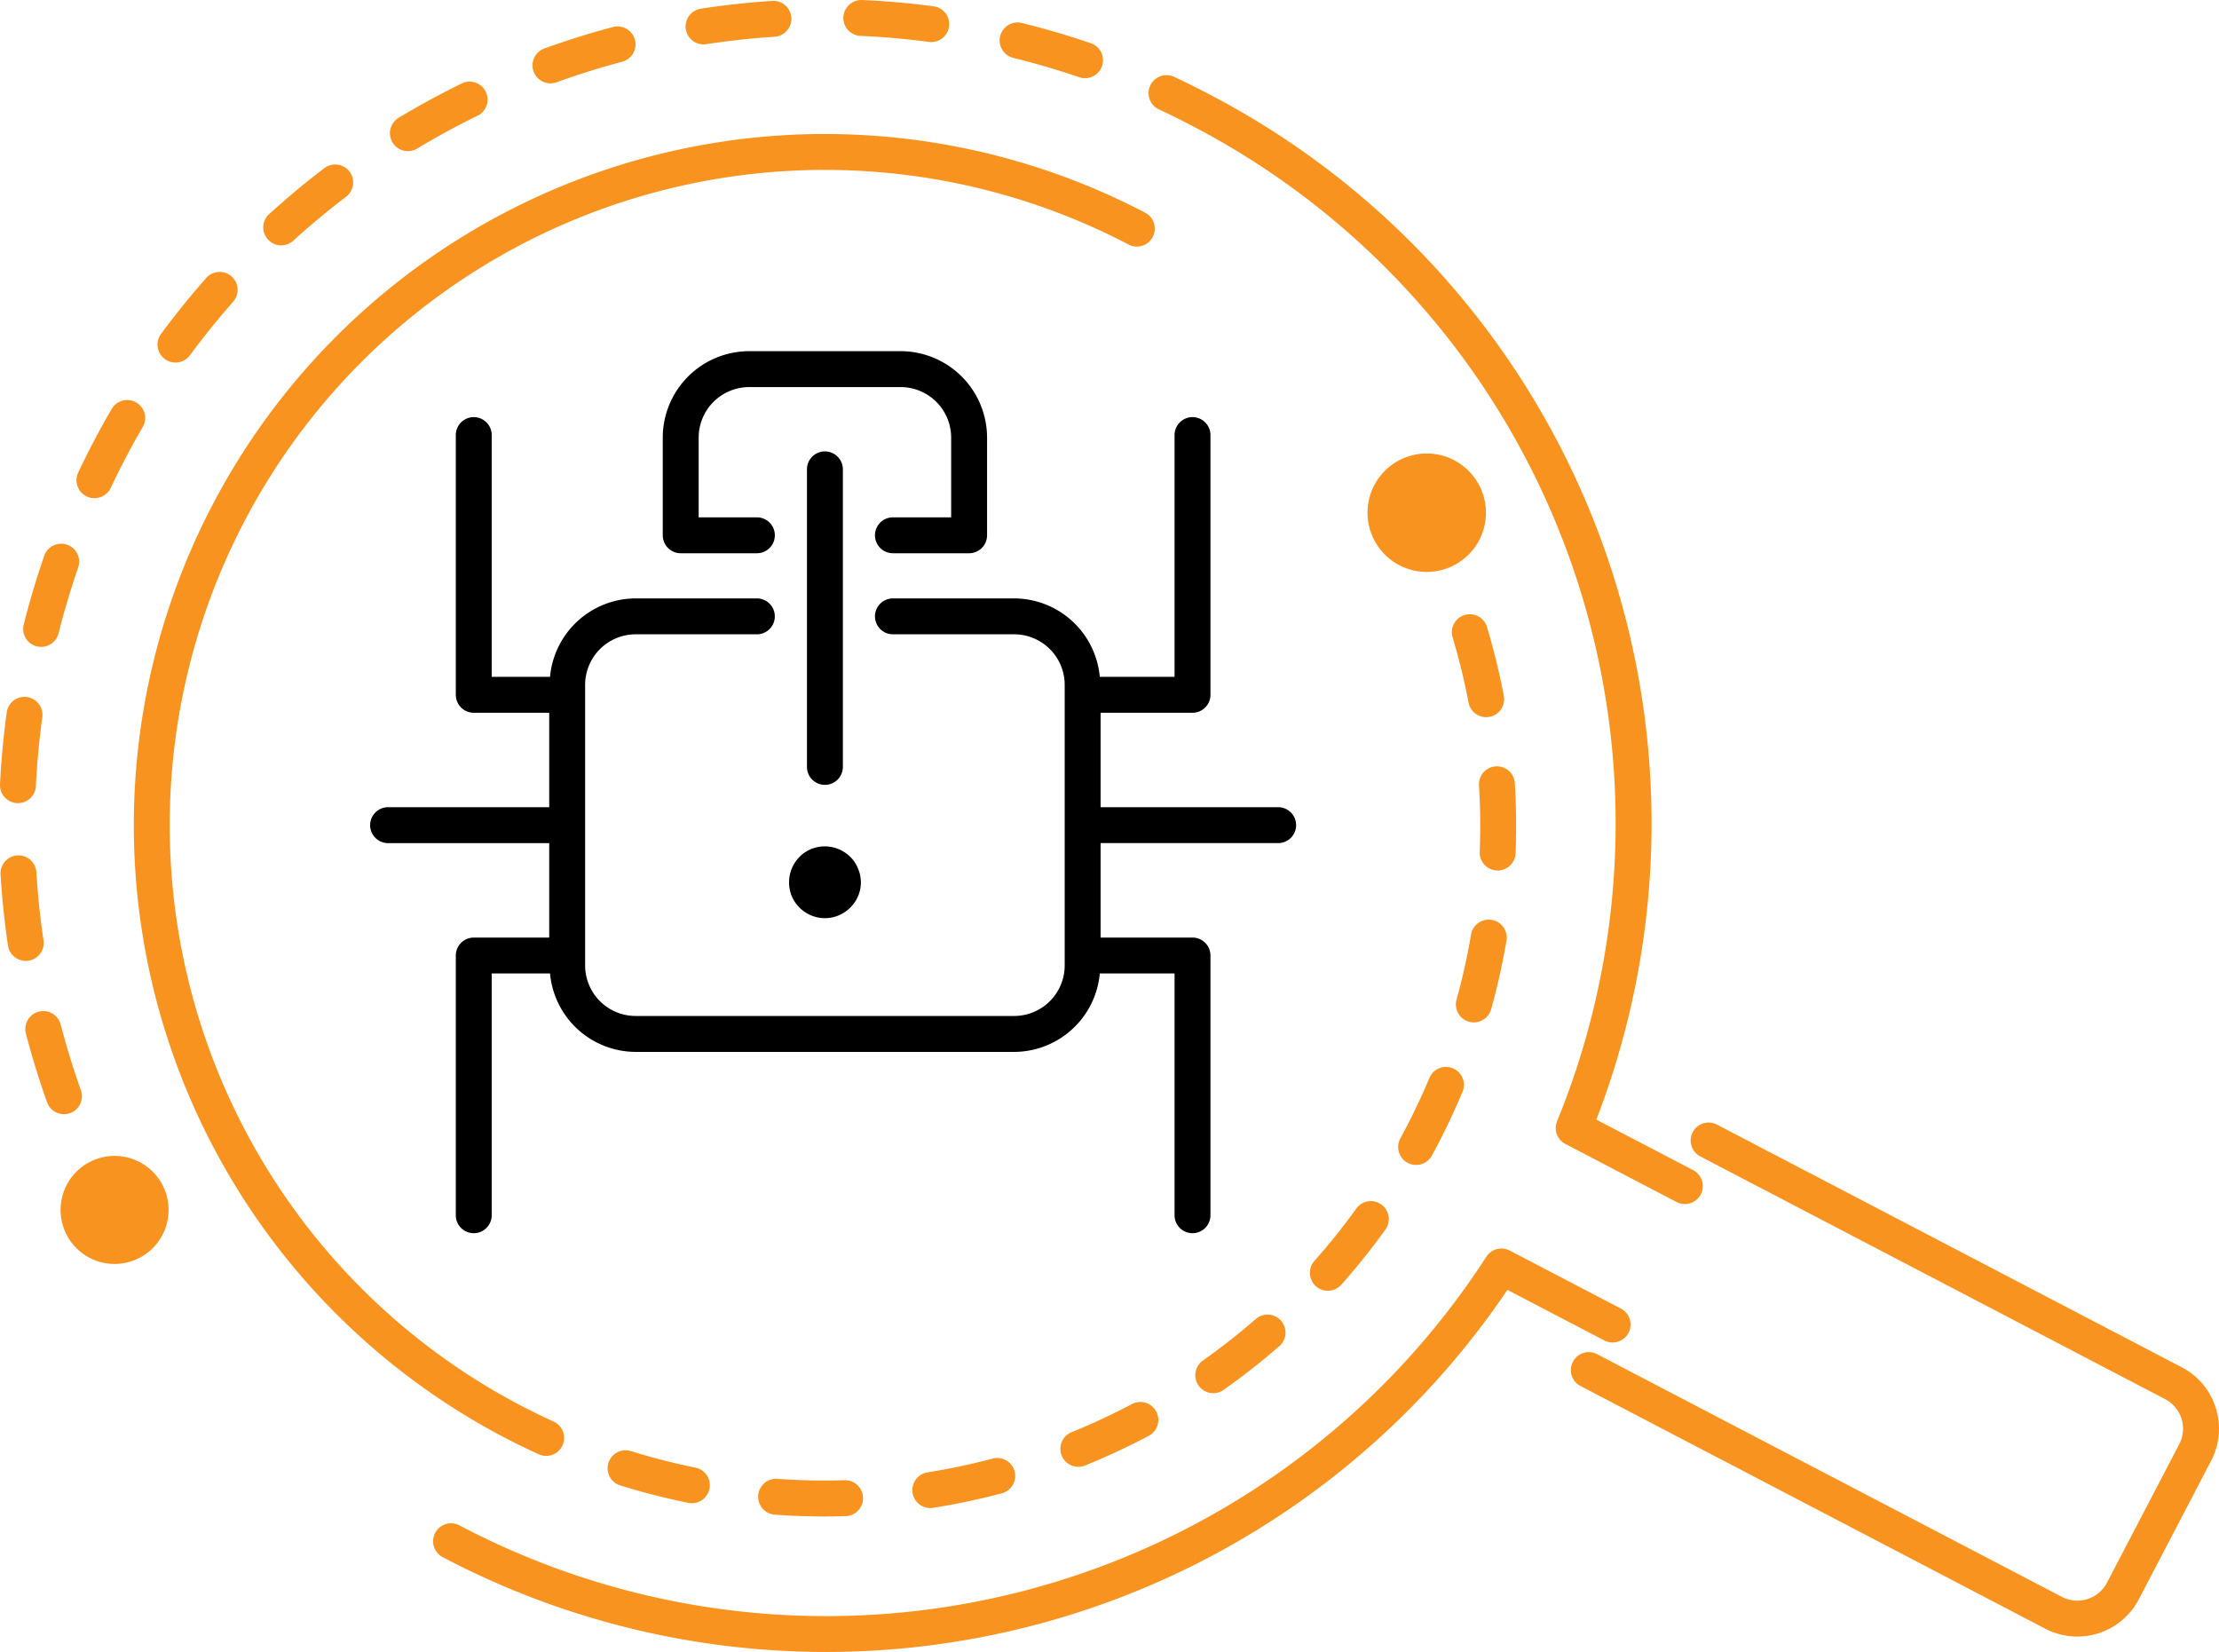 <svg id="Layer_1" data-name="Layer 1" xmlns="http://www.w3.org/2000/svg" viewBox="0 0 123.597 92.005">
  <g>
    <path d="M84.422,74H74.532V68.741h5.119a1.0 1,0,0,0,1-1V53.276a1,1,0,1,0-2,0V66.741h-4.164a4.804,4.804,0,0,0-4.769-4.369H62.965a1,1,0,0,0,0,2h6.753a2.817,2.817,0,0,1,2.814,2.814V82.815a2.817,2.817,0,0,1-2.814,2.813H48.634a2.817,2.817,0,0,1-2.814-2.813V67.186a2.818,2.818,0,0,1,2.814-2.814h6.752a1,1,0,0,0,0-2H48.634a4.804,4.804,0,0,0-4.769,4.369H40.617V53.276a1,1,0,0,0-2,0V67.741a1,1,0,0,0,1,1h4.203v5.26H34.845a1.0 1,0,1,0,0,2h8.975v5.261H39.617a1.0 1,0,0,0-1,1V96.726a1,1,0,0,0,2,0V83.261h3.248a4.804,4.804,0,0,0,4.769,4.368H69.718a4.804,4.804,0,0,0,4.769-4.368h4.164V96.726a1,1,0,0,0,2,0V82.261a.999.999,0,0,0-1-1H74.532V76h9.89a1.0 1,0,1,0,0-2Z" transform="translate(-13.229 -29.045)"/>
    <path d="M59.176,72.757a1,1,0,0,0,1-1V55.185a1,1,0,0,0-2,0V71.757A1,1,0,0,0,59.176,72.757Z" transform="translate(-13.229 -29.045)"/>
    <path d="M57.76,76.77a1.998,1.998,0,0,0-.58,1.41,1.941,1.941,0,0,0,.58,1.41,1.992,1.992,0,0,0,2.83,0,1.966,1.966,0,0,0,.59-1.41,2.572,2.572,0,0,0-.04-.39,2.292,2.292,0,0,0-.12-.37,1.973,1.973,0,0,0-.18-.351,1.826,1.826,0,0,0-.25-.3,2.023,2.023,0,0,0-1.81-.55,2.659,2.659,0,0,0-.37.11,2.419,2.419,0,0,0-.35.189A1.755,1.755,0,0,0,57.76,76.77Z" transform="translate(-13.229 -29.045)"/>
    <path d="M51.144,59.857h4.243a1,1,0,0,0,0-2H52.144V53.417a2.817,2.817,0,0,1,2.814-2.814H63.394A2.817,2.817,0,0,1,66.208,53.417v4.44H62.965a1,1,0,0,0,0,2H67.208a1,1,0,0,0,1-1V53.417a4.82,4.82,0,0,0-4.814-4.814H54.958a4.82,4.82,0,0,0-4.814,4.814v5.44A1,1,0,0,0,51.144,59.857Z" transform="translate(-13.229 -29.045)"/>
  </g>
  <g>
    <path d="M103.936,103.275a1.002,1.002,0,0,0-.424-1.35l-6.192-3.232a.997.997,0,0,0-1.301.342,43.79,43.79,0,0,1-57.203,14.961,1,1,0,0,0-.926,1.773,45.796,45.796,0,0,0,59.301-14.887l5.395,2.816A1.001,1.001,0,0,0,103.936,103.275Z" transform="translate(-13.229 -29.045)" style="fill: #f7931e"/>
    <path d="M77.781,35.137q.883.413,1.754.867A43.791,43.791,0,0,1,99.956,91.493a1.001,1.001,0,0,0,.464,1.263l6.192,3.233a1,1,0,0,0,.926-1.773l-5.395-2.816a45.778,45.778,0,0,0-21.683-57.168q-.91-.475-1.832-.906a1,1,0,1,0-.848,1.812Z" transform="translate(-13.229 -29.045)" style="fill: #f7931e"/>
    <path d="M18.063,56.694a1,1,0,0,0,1.332-.476q.376-.793.784-1.578.483-.923,1-1.813a1.0 1,0,0,0-1.729-1.006q-.541.929-1.045,1.894-.427.819-.819,1.646A1,1,0,0,0,18.063,56.694Z" transform="translate(-13.229 -29.045)" style="fill: #f7931e"/>
    <path d="M35.949,37.462a.996.996,0,0,0,.515-.143c1.086-.654,2.218-1.269,3.362-1.828a1,1,0,1,0-.879-1.797c-1.195.585-2.378,1.228-3.514,1.911a1,1,0,0,0,.517,1.857Z" transform="translate(-13.229 -29.045)" style="fill: #f7931e"/>
    <path d="M28.893,42.709a.997.997,0,0,0,.672-.26c.943-.857,1.932-1.68,2.94-2.447a1,1,0,1,0-1.211-1.592c-1.055.802-2.089,1.663-3.074,2.559a1,1,0,0,0,.673,1.74Z" transform="translate(-13.229 -29.045)" style="fill: #f7931e"/>
    <path d="M23.001,49.237a1.0 1,0,0,0,.806-.406c.756-1.024,1.565-2.026,2.405-2.977a1,1,0,1,0-1.499-1.324c-.879.995-1.725,2.043-2.515,3.114A1,1,0,0,0,23.001,49.237Z" transform="translate(-13.229 -29.045)" style="fill: #f7931e"/>
    <path d="M15.278,65.041a.999.999,0,0,0,1.213-.726c.31-1.232.678-2.466,1.094-3.668a1.0 1,0,0,0-1.89-.654c-.435,1.256-.82,2.547-1.144,3.835A.999.999,0,0,0,15.278,65.041Z" transform="translate(-13.229 -29.045)" style="fill: #f7931e"/>
    <path d="M43.891,33.686a1.0 1,0,0,0,.34-.06c1.196-.432,2.425-.816,3.653-1.143a1.0 1,0,0,0-.514-1.933c-1.284.341-2.568.743-3.819,1.195a1,1,0,0,0,.34,1.941Z" transform="translate(-13.229 -29.045)" style="fill: #f7931e"/>
    <path d="M69.67,32.269c1.231.303,2.467.666,3.672,1.077a1,1,0,1,0,.646-1.893c-1.26-.431-2.553-.81-3.84-1.127a1,1,0,0,0-.479,1.942Z" transform="translate(-13.229 -29.045)" style="fill: #f7931e"/>
    <path d="M52.414,31.518a1.023,1.023,0,0,0,.153-.012c1.252-.192,2.533-.332,3.805-.414a1,1,0,0,0-.129-1.996c-1.331.086-2.669.232-3.98.433a1.0 1,0,0,0,.15,1.988Z" transform="translate(-13.229 -29.045)" style="fill: #f7931e"/>
    <path d="M61.156,31.043c1.272.056,2.555.169,3.813.336a1.016,1.016,0,0,0,.133.009 1.0 1,0,0,0,.13-1.991c-1.316-.175-2.657-.293-3.987-.352A1.019,1.019,0,0,0,60.202,30,1,1,0,0,0,61.156,31.043Z" transform="translate(-13.229 -29.045)" style="fill: #f7931e"/>
    <path d="M17.128,91.04a1,1,0,0,0,.606-1.277c-.426-1.198-.805-2.43-1.126-3.66a1,1,0,0,0-1.936.506c.336,1.286.732,2.573,1.178,3.824a1.001,1.001,0,0,0,1.277.607Z" transform="translate(-13.229 -29.045)" style="fill: #f7931e"/>
    <path d="M14.18,73.773l.05.001a1,1,0,0,0,.998-.951c.062-1.268.181-2.55.354-3.811a1,1,0,1,0-1.981-.272c-.181,1.319-.306,2.66-.371,3.986A1,1,0,0,0,14.18,73.773Z" transform="translate(-13.229 -29.045)" style="fill: #f7931e"/>
    <path d="M14.81,82.55a1,1,0,0,0,.842-1.137c-.187-1.253-.32-2.534-.397-3.807a1.0 1,0,0,0-1.996.121c.08,1.33.22,2.669.415,3.98a1.001,1.001,0,0,0,.988.853A1.102,1.102,0,0,0,14.81,82.55Z" transform="translate(-13.229 -29.045)" style="fill: #f7931e"/>
    <path d="M18.181,93.784a3.008,3.008,0,1,0,4.076,1.216A3.008,3.008,0,0,0,18.181,93.784Z" transform="translate(-13.229 -29.045)" style="fill: #f7931e"/>
    <path d="M136.646,107.459a3.836,3.836,0,0,0-1.896-2.266L108.862,91.678a1,1,0,0,0-.926,1.773l25.888,13.516a1.86,1.86,0,0,1,.788,2.51l-4.027,7.715a1.863,1.863,0,0,1-2.511.788L102.188,104.464a1,1,0,1,0-.926,1.773l25.887,13.516a3.864,3.864,0,0,0,5.21-1.636l4.027-7.715A3.831,3.831,0,0,0,136.646,107.459Z" transform="translate(-13.229 -29.045)" style="fill: #f7931e"/>
    <path d="M43.205,110.024a1.0 1,0,1,0,.831-1.818q-.881-.403-1.75-.856A36.493,36.493,0,0,1,76.065,42.651a1.0 1,0,1,0,.926-1.772,38.493,38.493,0,0,0-35.63,68.245Q42.276,109.601,43.205,110.024Z" transform="translate(-13.229 -29.045)" style="fill: #f7931e"/>
    <path d="M91.631,93.804a1.001,1.001,0,0,0,1.355-.404l.312-.584c.502-.962.968-1.952,1.383-2.942a1.0 1,0,1,0-1.844-.773c-.395.938-.836,1.878-1.311,2.788l-.3.561A1,1,0,0,0,91.631,93.804Z" transform="translate(-13.229 -29.045)" style="fill: #f7931e"/>
    <path d="M95.323,85.985a1.001,1.001,0,0,0,.963-.733,38.398,38.398,0,0,0,.852-3.821,1,1,0,0,0-1.973-.334,36.168,36.168,0,0,1-.807,3.622 1.0 1,0,0,0,.965,1.267Z" transform="translate(-13.229 -29.045)" style="fill: #f7931e"/>
    <path d="M88.761,96.372a36.195,36.195,0,0,1-2.319,2.896,1,1,0,0,0,1.496,1.328A38.441,38.441,0,0,0,90.384,97.54a1.0 1,0,1,0-1.623-1.168Z" transform="translate(-13.229 -29.045)" style="fill: #f7931e"/>
    <path d="M94.146,64.567a36.934,36.934,0,0,1,.88,3.606,1,1,0,0,0,1.965-.376c-.245-1.278-.558-2.558-.929-3.802a1.0 1,0,1,0-1.916.571Z" transform="translate(-13.229 -29.045)" style="fill: #f7931e"/>
    <path d="M76.279,107.242a36.651,36.651,0,0,1-3.363,1.567,1,1,0,0,0,.752,1.854,38.941,38.941,0,0,0,3.547-1.653 1.0 1,0,1,0-.936-1.768Z" transform="translate(-13.229 -29.045)" style="fill: #f7931e"/>
    <path d="M97.646,76.565c.021-.511.03-1.021.031-1.534,0-.787-.025-1.588-.074-2.381a1,1,0,0,0-1.996.124c.047.751.07,1.511.07,2.255q-.001.729-.029,1.458a1.0 1,0,0,0,.96,1.038c.014.001.026.001.04.001A.999.999,0,0,0,97.646,76.565Z" transform="translate(-13.229 -29.045)" style="fill: #f7931e"/>
    <path d="M56.559,111.41a1.0 1,0,1,0-.143,1.994c.901.064,1.819.098,2.728.098q.594,0,1.187-.018a1,1,0,0,0-.061-2A36.715,36.715,0,0,1,56.559,111.41Z" transform="translate(-13.229 -29.045)" style="fill: #f7931e"/>
    <path d="M83.149,102.529a36.769,36.769,0,0,1-2.918,2.288,1,1,0,0,0,1.152,1.635,38.354,38.354,0,0,0,3.078-2.415 1.0 1,0,1,0-1.312-1.508Z" transform="translate(-13.229 -29.045)" style="fill: #f7931e"/>
    <path d="M68.518,110.279a37.007,37.007,0,0,1-3.631.769 1.0 1,0,0,0,.156,1.987.968.968,0,0,0,.158-.013,38.94,38.94,0,0,0,3.829-.81,1,1,0,0,0-.512-1.934Z" transform="translate(-13.229 -29.045)" style="fill: #f7931e"/>
    <path d="M48.371,109.863a1,1,0,0,0-.595,1.91,38.534,38.534,0,0,0,3.792.971,1,1,0,0,0,.396-1.961A36.263,36.263,0,0,1,48.371,109.863Z" transform="translate(-13.229 -29.045)" style="fill: #f7931e"/>
    <path d="M93.845,60.691l.002-0.0.001-.001c.032-.015.066-.022.097-.038a3.298,3.298,0,1,0-.1.039Z" transform="translate(-13.229 -29.045)" style="fill: #f7931e"/>
  </g>
</svg>
